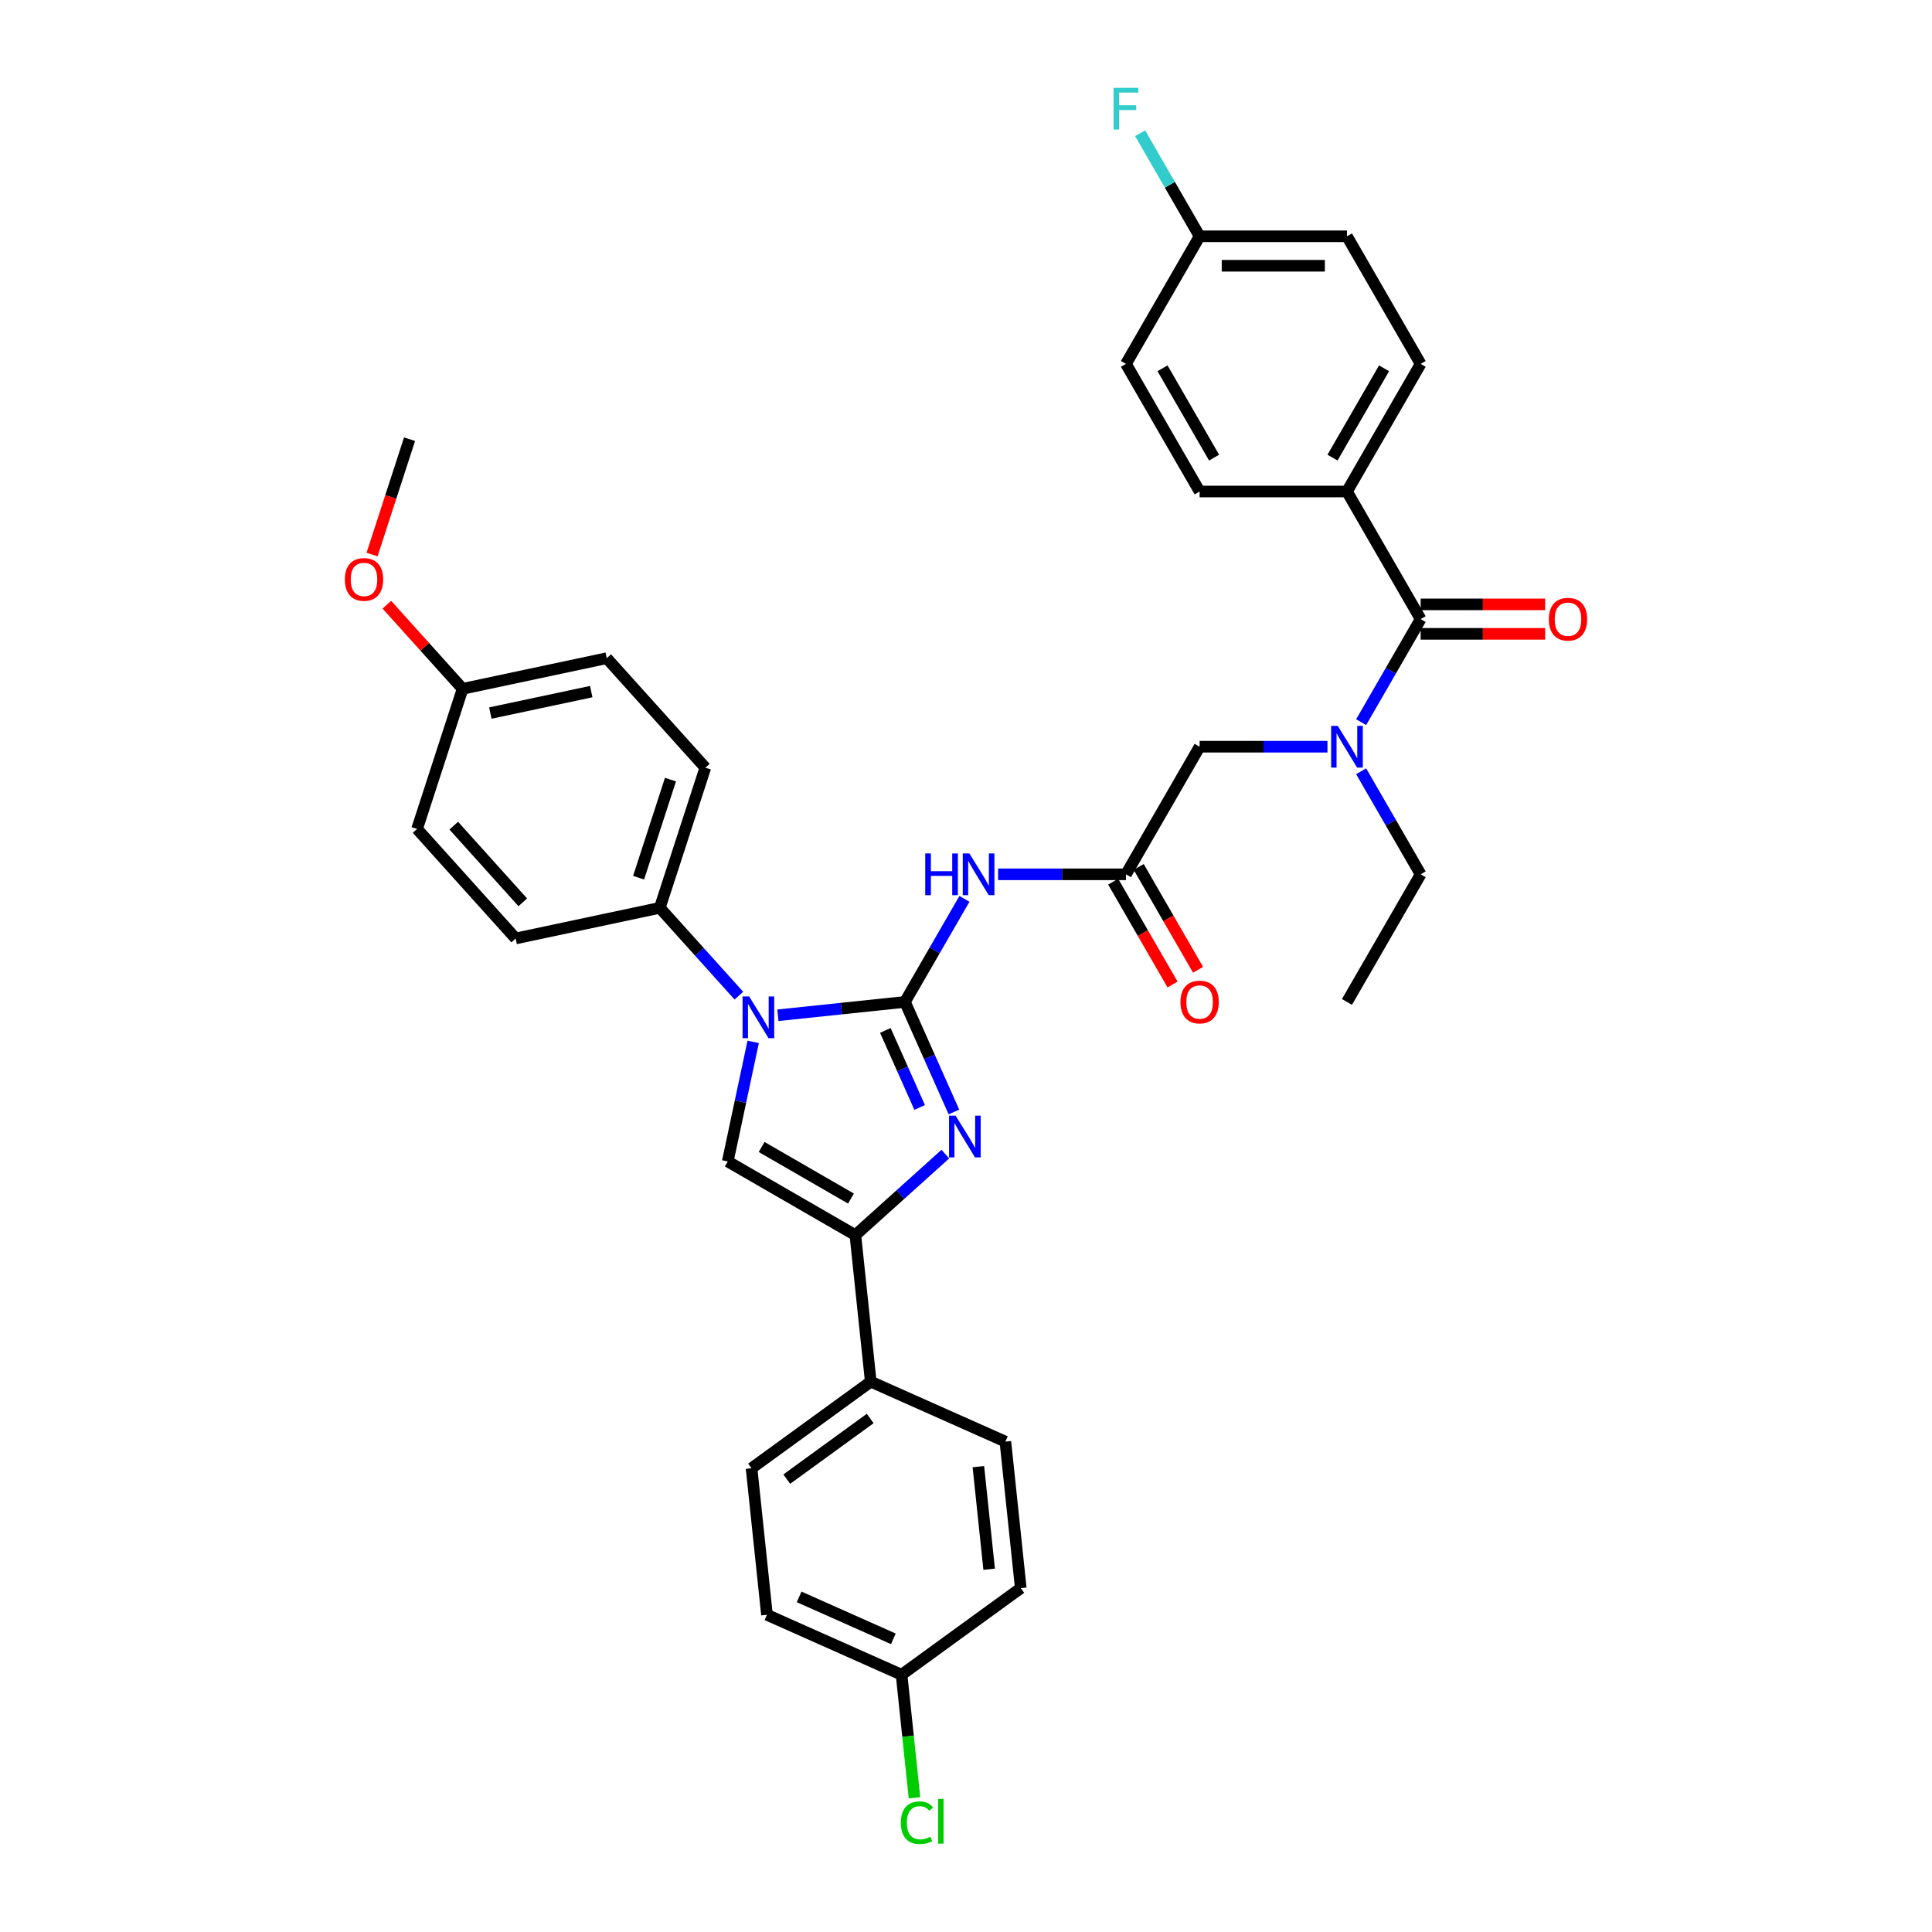 <?xml version='1.0' encoding='iso-8859-1'?>
<svg version='1.1' baseProfile='full'
              xmlns='http://www.w3.org/2000/svg'
                      xmlns:rdkit='http://www.rdkit.org/xml'
                      xmlns:xlink='http://www.w3.org/1999/xlink'
                  xml:space='preserve'
width='1000px' height='1000px' viewBox='0 0 1000 1000'>
<!-- END OF HEADER -->
<rect style='opacity:1.0;fill:#FFFFFF;stroke:none' width='1000' height='1000' x='0' y='0'> </rect>
<path class='bond-0' d='M 687.091,386.497 L 654.006,386.497' style='fill:none;fill-rule:evenodd;stroke:#0000FF;stroke-width:6px;stroke-linecap:butt;stroke-linejoin:miter;stroke-opacity:1' />
<path class='bond-0' d='M 654.006,386.497 L 620.922,386.497' style='fill:none;fill-rule:evenodd;stroke:#000000;stroke-width:6px;stroke-linecap:butt;stroke-linejoin:miter;stroke-opacity:1' />
<path class='bond-1' d='M 704.524,373.791 L 719.923,347.12' style='fill:none;fill-rule:evenodd;stroke:#0000FF;stroke-width:6px;stroke-linecap:butt;stroke-linejoin:miter;stroke-opacity:1' />
<path class='bond-1' d='M 719.923,347.12 L 735.322,320.448' style='fill:none;fill-rule:evenodd;stroke:#000000;stroke-width:6px;stroke-linecap:butt;stroke-linejoin:miter;stroke-opacity:1' />
<path class='bond-2' d='M 704.524,399.203 L 719.923,425.874' style='fill:none;fill-rule:evenodd;stroke:#0000FF;stroke-width:6px;stroke-linecap:butt;stroke-linejoin:miter;stroke-opacity:1' />
<path class='bond-2' d='M 719.923,425.874 L 735.322,452.546' style='fill:none;fill-rule:evenodd;stroke:#000000;stroke-width:6px;stroke-linecap:butt;stroke-linejoin:miter;stroke-opacity:1' />
<path class='bond-3' d='M 697.188,254.4 L 735.322,188.351' style='fill:none;fill-rule:evenodd;stroke:#000000;stroke-width:6px;stroke-linecap:butt;stroke-linejoin:miter;stroke-opacity:1' />
<path class='bond-3' d='M 689.699,236.866 L 716.392,190.632' style='fill:none;fill-rule:evenodd;stroke:#000000;stroke-width:6px;stroke-linecap:butt;stroke-linejoin:miter;stroke-opacity:1' />
<path class='bond-4' d='M 697.188,254.4 L 620.922,254.4' style='fill:none;fill-rule:evenodd;stroke:#000000;stroke-width:6px;stroke-linecap:butt;stroke-linejoin:miter;stroke-opacity:1' />
<path class='bond-5' d='M 697.188,254.4 L 735.322,320.448' style='fill:none;fill-rule:evenodd;stroke:#000000;stroke-width:6px;stroke-linecap:butt;stroke-linejoin:miter;stroke-opacity:1' />
<path class='bond-6' d='M 735.322,328.075 L 767.544,328.075' style='fill:none;fill-rule:evenodd;stroke:#000000;stroke-width:6px;stroke-linecap:butt;stroke-linejoin:miter;stroke-opacity:1' />
<path class='bond-6' d='M 767.544,328.075 L 799.767,328.075' style='fill:none;fill-rule:evenodd;stroke:#FF0000;stroke-width:6px;stroke-linecap:butt;stroke-linejoin:miter;stroke-opacity:1' />
<path class='bond-6' d='M 735.322,312.822 L 767.544,312.822' style='fill:none;fill-rule:evenodd;stroke:#000000;stroke-width:6px;stroke-linecap:butt;stroke-linejoin:miter;stroke-opacity:1' />
<path class='bond-6' d='M 767.544,312.822 L 799.767,312.822' style='fill:none;fill-rule:evenodd;stroke:#FF0000;stroke-width:6px;stroke-linecap:butt;stroke-linejoin:miter;stroke-opacity:1' />
<path class='bond-7' d='M 735.322,188.351 L 697.188,122.302' style='fill:none;fill-rule:evenodd;stroke:#000000;stroke-width:6px;stroke-linecap:butt;stroke-linejoin:miter;stroke-opacity:1' />
<path class='bond-8' d='M 620.922,254.4 L 582.789,188.351' style='fill:none;fill-rule:evenodd;stroke:#000000;stroke-width:6px;stroke-linecap:butt;stroke-linejoin:miter;stroke-opacity:1' />
<path class='bond-8' d='M 628.412,236.866 L 601.719,190.632' style='fill:none;fill-rule:evenodd;stroke:#000000;stroke-width:6px;stroke-linecap:butt;stroke-linejoin:miter;stroke-opacity:1' />
<path class='bond-9' d='M 735.322,452.546 L 697.188,518.594' style='fill:none;fill-rule:evenodd;stroke:#000000;stroke-width:6px;stroke-linecap:butt;stroke-linejoin:miter;stroke-opacity:1' />
<path class='bond-10' d='M 516.62,452.546 L 549.704,452.546' style='fill:none;fill-rule:evenodd;stroke:#0000FF;stroke-width:6px;stroke-linecap:butt;stroke-linejoin:miter;stroke-opacity:1' />
<path class='bond-10' d='M 549.704,452.546 L 582.789,452.546' style='fill:none;fill-rule:evenodd;stroke:#000000;stroke-width:6px;stroke-linecap:butt;stroke-linejoin:miter;stroke-opacity:1' />
<path class='bond-11' d='M 499.187,465.252 L 483.788,491.923' style='fill:none;fill-rule:evenodd;stroke:#0000FF;stroke-width:6px;stroke-linecap:butt;stroke-linejoin:miter;stroke-opacity:1' />
<path class='bond-11' d='M 483.788,491.923 L 468.389,518.594' style='fill:none;fill-rule:evenodd;stroke:#000000;stroke-width:6px;stroke-linecap:butt;stroke-linejoin:miter;stroke-opacity:1' />
<path class='bond-12' d='M 576.184,456.359 L 591.547,482.969' style='fill:none;fill-rule:evenodd;stroke:#000000;stroke-width:6px;stroke-linecap:butt;stroke-linejoin:miter;stroke-opacity:1' />
<path class='bond-12' d='M 591.547,482.969 L 606.911,509.58' style='fill:none;fill-rule:evenodd;stroke:#FF0000;stroke-width:6px;stroke-linecap:butt;stroke-linejoin:miter;stroke-opacity:1' />
<path class='bond-12' d='M 589.394,448.732 L 604.757,475.343' style='fill:none;fill-rule:evenodd;stroke:#000000;stroke-width:6px;stroke-linecap:butt;stroke-linejoin:miter;stroke-opacity:1' />
<path class='bond-12' d='M 604.757,475.343 L 620.121,501.953' style='fill:none;fill-rule:evenodd;stroke:#FF0000;stroke-width:6px;stroke-linecap:butt;stroke-linejoin:miter;stroke-opacity:1' />
<path class='bond-13' d='M 582.789,452.546 L 620.922,386.497' style='fill:none;fill-rule:evenodd;stroke:#000000;stroke-width:6px;stroke-linecap:butt;stroke-linejoin:miter;stroke-opacity:1' />
<path class='bond-14' d='M 402.638,525.505 L 435.514,522.05' style='fill:none;fill-rule:evenodd;stroke:#0000FF;stroke-width:6px;stroke-linecap:butt;stroke-linejoin:miter;stroke-opacity:1' />
<path class='bond-14' d='M 435.514,522.05 L 468.389,518.594' style='fill:none;fill-rule:evenodd;stroke:#000000;stroke-width:6px;stroke-linecap:butt;stroke-linejoin:miter;stroke-opacity:1' />
<path class='bond-15' d='M 389.84,539.272 L 383.262,570.219' style='fill:none;fill-rule:evenodd;stroke:#0000FF;stroke-width:6px;stroke-linecap:butt;stroke-linejoin:miter;stroke-opacity:1' />
<path class='bond-15' d='M 383.262,570.219 L 376.684,601.166' style='fill:none;fill-rule:evenodd;stroke:#000000;stroke-width:6px;stroke-linecap:butt;stroke-linejoin:miter;stroke-opacity:1' />
<path class='bond-16' d='M 382.443,515.352 L 361.976,492.621' style='fill:none;fill-rule:evenodd;stroke:#0000FF;stroke-width:6px;stroke-linecap:butt;stroke-linejoin:miter;stroke-opacity:1' />
<path class='bond-16' d='M 361.976,492.621 L 341.509,469.889' style='fill:none;fill-rule:evenodd;stroke:#000000;stroke-width:6px;stroke-linecap:butt;stroke-linejoin:miter;stroke-opacity:1' />
<path class='bond-17' d='M 468.389,518.594 L 481.071,547.078' style='fill:none;fill-rule:evenodd;stroke:#000000;stroke-width:6px;stroke-linecap:butt;stroke-linejoin:miter;stroke-opacity:1' />
<path class='bond-17' d='M 481.071,547.078 L 493.753,575.561' style='fill:none;fill-rule:evenodd;stroke:#0000FF;stroke-width:6px;stroke-linecap:butt;stroke-linejoin:miter;stroke-opacity:1' />
<path class='bond-17' d='M 458.259,533.343 L 467.136,553.282' style='fill:none;fill-rule:evenodd;stroke:#000000;stroke-width:6px;stroke-linecap:butt;stroke-linejoin:miter;stroke-opacity:1' />
<path class='bond-17' d='M 467.136,553.282 L 476.013,573.22' style='fill:none;fill-rule:evenodd;stroke:#0000FF;stroke-width:6px;stroke-linecap:butt;stroke-linejoin:miter;stroke-opacity:1' />
<path class='bond-18' d='M 489.312,597.359 L 466.022,618.329' style='fill:none;fill-rule:evenodd;stroke:#0000FF;stroke-width:6px;stroke-linecap:butt;stroke-linejoin:miter;stroke-opacity:1' />
<path class='bond-18' d='M 466.022,618.329 L 442.733,639.299' style='fill:none;fill-rule:evenodd;stroke:#000000;stroke-width:6px;stroke-linecap:butt;stroke-linejoin:miter;stroke-opacity:1' />
<path class='bond-19' d='M 442.733,639.299 L 450.705,715.148' style='fill:none;fill-rule:evenodd;stroke:#000000;stroke-width:6px;stroke-linecap:butt;stroke-linejoin:miter;stroke-opacity:1' />
<path class='bond-20' d='M 442.733,639.299 L 376.684,601.166' style='fill:none;fill-rule:evenodd;stroke:#000000;stroke-width:6px;stroke-linecap:butt;stroke-linejoin:miter;stroke-opacity:1' />
<path class='bond-20' d='M 440.452,620.37 L 394.218,593.676' style='fill:none;fill-rule:evenodd;stroke:#000000;stroke-width:6px;stroke-linecap:butt;stroke-linejoin:miter;stroke-opacity:1' />
<path class='bond-21' d='M 450.705,715.148 L 389.004,759.976' style='fill:none;fill-rule:evenodd;stroke:#000000;stroke-width:6px;stroke-linecap:butt;stroke-linejoin:miter;stroke-opacity:1' />
<path class='bond-21' d='M 450.415,734.212 L 407.225,765.592' style='fill:none;fill-rule:evenodd;stroke:#000000;stroke-width:6px;stroke-linecap:butt;stroke-linejoin:miter;stroke-opacity:1' />
<path class='bond-22' d='M 450.705,715.148 L 520.377,746.168' style='fill:none;fill-rule:evenodd;stroke:#000000;stroke-width:6px;stroke-linecap:butt;stroke-linejoin:miter;stroke-opacity:1' />
<path class='bond-23' d='M 389.004,759.976 L 396.976,835.825' style='fill:none;fill-rule:evenodd;stroke:#000000;stroke-width:6px;stroke-linecap:butt;stroke-linejoin:miter;stroke-opacity:1' />
<path class='bond-24' d='M 341.509,469.889 L 266.909,485.746' style='fill:none;fill-rule:evenodd;stroke:#000000;stroke-width:6px;stroke-linecap:butt;stroke-linejoin:miter;stroke-opacity:1' />
<path class='bond-25' d='M 341.509,469.889 L 365.076,397.356' style='fill:none;fill-rule:evenodd;stroke:#000000;stroke-width:6px;stroke-linecap:butt;stroke-linejoin:miter;stroke-opacity:1' />
<path class='bond-25' d='M 330.537,454.296 L 347.034,403.522' style='fill:none;fill-rule:evenodd;stroke:#000000;stroke-width:6px;stroke-linecap:butt;stroke-linejoin:miter;stroke-opacity:1' />
<path class='bond-26' d='M 239.444,356.535 L 314.044,340.679' style='fill:none;fill-rule:evenodd;stroke:#000000;stroke-width:6px;stroke-linecap:butt;stroke-linejoin:miter;stroke-opacity:1' />
<path class='bond-26' d='M 253.805,369.077 L 306.025,357.977' style='fill:none;fill-rule:evenodd;stroke:#000000;stroke-width:6px;stroke-linecap:butt;stroke-linejoin:miter;stroke-opacity:1' />
<path class='bond-27' d='M 239.444,356.535 L 219.839,334.761' style='fill:none;fill-rule:evenodd;stroke:#000000;stroke-width:6px;stroke-linecap:butt;stroke-linejoin:miter;stroke-opacity:1' />
<path class='bond-27' d='M 219.839,334.761 L 200.233,312.987' style='fill:none;fill-rule:evenodd;stroke:#FF0000;stroke-width:6px;stroke-linecap:butt;stroke-linejoin:miter;stroke-opacity:1' />
<path class='bond-28' d='M 239.444,356.535 L 215.877,429.069' style='fill:none;fill-rule:evenodd;stroke:#000000;stroke-width:6px;stroke-linecap:butt;stroke-linejoin:miter;stroke-opacity:1' />
<path class='bond-29' d='M 266.909,485.746 L 215.877,429.069' style='fill:none;fill-rule:evenodd;stroke:#000000;stroke-width:6px;stroke-linecap:butt;stroke-linejoin:miter;stroke-opacity:1' />
<path class='bond-29' d='M 270.589,467.038 L 234.867,427.364' style='fill:none;fill-rule:evenodd;stroke:#000000;stroke-width:6px;stroke-linecap:butt;stroke-linejoin:miter;stroke-opacity:1' />
<path class='bond-30' d='M 365.076,397.356 L 314.044,340.679' style='fill:none;fill-rule:evenodd;stroke:#000000;stroke-width:6px;stroke-linecap:butt;stroke-linejoin:miter;stroke-opacity:1' />
<path class='bond-31' d='M 192.58,287.03 L 202.28,257.178' style='fill:none;fill-rule:evenodd;stroke:#FF0000;stroke-width:6px;stroke-linecap:butt;stroke-linejoin:miter;stroke-opacity:1' />
<path class='bond-31' d='M 202.28,257.178 L 211.98,227.325' style='fill:none;fill-rule:evenodd;stroke:#000000;stroke-width:6px;stroke-linecap:butt;stroke-linejoin:miter;stroke-opacity:1' />
<path class='bond-32' d='M 520.377,746.168 L 528.349,822.017' style='fill:none;fill-rule:evenodd;stroke:#000000;stroke-width:6px;stroke-linecap:butt;stroke-linejoin:miter;stroke-opacity:1' />
<path class='bond-32' d='M 506.404,759.14 L 511.984,812.234' style='fill:none;fill-rule:evenodd;stroke:#000000;stroke-width:6px;stroke-linecap:butt;stroke-linejoin:miter;stroke-opacity:1' />
<path class='bond-33' d='M 466.649,866.845 L 528.349,822.017' style='fill:none;fill-rule:evenodd;stroke:#000000;stroke-width:6px;stroke-linecap:butt;stroke-linejoin:miter;stroke-opacity:1' />
<path class='bond-34' d='M 466.649,866.845 L 469.995,898.683' style='fill:none;fill-rule:evenodd;stroke:#000000;stroke-width:6px;stroke-linecap:butt;stroke-linejoin:miter;stroke-opacity:1' />
<path class='bond-34' d='M 469.995,898.683 L 473.341,930.522' style='fill:none;fill-rule:evenodd;stroke:#00CC00;stroke-width:6px;stroke-linecap:butt;stroke-linejoin:miter;stroke-opacity:1' />
<path class='bond-35' d='M 466.649,866.845 L 396.976,835.825' style='fill:none;fill-rule:evenodd;stroke:#000000;stroke-width:6px;stroke-linecap:butt;stroke-linejoin:miter;stroke-opacity:1' />
<path class='bond-35' d='M 462.402,848.257 L 413.631,826.543' style='fill:none;fill-rule:evenodd;stroke:#000000;stroke-width:6px;stroke-linecap:butt;stroke-linejoin:miter;stroke-opacity:1' />
<path class='bond-36' d='M 620.922,122.302 L 582.789,188.351' style='fill:none;fill-rule:evenodd;stroke:#000000;stroke-width:6px;stroke-linecap:butt;stroke-linejoin:miter;stroke-opacity:1' />
<path class='bond-37' d='M 620.922,122.302 L 605.523,95.631' style='fill:none;fill-rule:evenodd;stroke:#000000;stroke-width:6px;stroke-linecap:butt;stroke-linejoin:miter;stroke-opacity:1' />
<path class='bond-37' d='M 605.523,95.631 L 590.125,68.96' style='fill:none;fill-rule:evenodd;stroke:#33CCCC;stroke-width:6px;stroke-linecap:butt;stroke-linejoin:miter;stroke-opacity:1' />
<path class='bond-38' d='M 620.922,122.302 L 697.188,122.302' style='fill:none;fill-rule:evenodd;stroke:#000000;stroke-width:6px;stroke-linecap:butt;stroke-linejoin:miter;stroke-opacity:1' />
<path class='bond-38' d='M 632.362,137.556 L 685.748,137.556' style='fill:none;fill-rule:evenodd;stroke:#000000;stroke-width:6px;stroke-linecap:butt;stroke-linejoin:miter;stroke-opacity:1' />
<path  class='atom-0' d='M 692.414 375.698
L 699.492 387.138
Q 700.193 388.266, 701.322 390.31
Q 702.451 392.354, 702.512 392.476
L 702.512 375.698
L 705.379 375.698
L 705.379 397.296
L 702.42 397.296
L 694.824 384.789
Q 693.939 383.324, 692.994 381.646
Q 692.079 379.969, 691.804 379.45
L 691.804 397.296
L 688.997 397.296
L 688.997 375.698
L 692.414 375.698
' fill='#0000FF'/>
<path  class='atom-3' d='M 801.673 320.509
Q 801.673 315.323, 804.236 312.425
Q 806.798 309.527, 811.588 309.527
Q 816.378 309.527, 818.94 312.425
Q 821.503 315.323, 821.503 320.509
Q 821.503 325.757, 818.91 328.746
Q 816.317 331.705, 811.588 331.705
Q 806.829 331.705, 804.236 328.746
Q 801.673 325.787, 801.673 320.509
M 811.588 329.265
Q 814.883 329.265, 816.652 327.068
Q 818.452 324.841, 818.452 320.509
Q 818.452 316.269, 816.652 314.134
Q 814.883 311.968, 811.588 311.968
Q 808.293 311.968, 806.493 314.103
Q 804.724 316.238, 804.724 320.509
Q 804.724 324.872, 806.493 327.068
Q 808.293 329.265, 811.588 329.265
' fill='#FF0000'/>
<path  class='atom-8' d='M 478.899 441.746
L 481.827 441.746
L 481.827 450.929
L 492.871 450.929
L 492.871 441.746
L 495.799 441.746
L 495.799 463.345
L 492.871 463.345
L 492.871 453.369
L 481.827 453.369
L 481.827 463.345
L 478.899 463.345
L 478.899 441.746
' fill='#0000FF'/>
<path  class='atom-8' d='M 501.748 441.746
L 508.826 453.186
Q 509.527 454.315, 510.656 456.359
Q 511.785 458.403, 511.846 458.525
L 511.846 441.746
L 514.713 441.746
L 514.713 463.345
L 511.754 463.345
L 504.158 450.837
Q 503.274 449.373, 502.328 447.695
Q 501.413 446.017, 501.138 445.499
L 501.138 463.345
L 498.331 463.345
L 498.331 441.746
L 501.748 441.746
' fill='#0000FF'/>
<path  class='atom-10' d='M 611.007 518.655
Q 611.007 513.469, 613.57 510.571
Q 616.133 507.673, 620.922 507.673
Q 625.712 507.673, 628.274 510.571
Q 630.837 513.469, 630.837 518.655
Q 630.837 523.902, 628.244 526.892
Q 625.651 529.851, 620.922 529.851
Q 616.163 529.851, 613.57 526.892
Q 611.007 523.933, 611.007 518.655
M 620.922 527.411
Q 624.217 527.411, 625.986 525.214
Q 627.786 522.987, 627.786 518.655
Q 627.786 514.415, 625.986 512.279
Q 624.217 510.113, 620.922 510.113
Q 617.627 510.113, 615.827 512.249
Q 614.058 514.384, 614.058 518.655
Q 614.058 523.018, 615.827 525.214
Q 617.627 527.411, 620.922 527.411
' fill='#FF0000'/>
<path  class='atom-12' d='M 387.766 515.767
L 394.844 527.207
Q 395.546 528.336, 396.674 530.38
Q 397.803 532.424, 397.864 532.546
L 397.864 515.767
L 400.732 515.767
L 400.732 537.366
L 397.773 537.366
L 390.176 524.858
Q 389.292 523.394, 388.346 521.716
Q 387.431 520.038, 387.156 519.519
L 387.156 537.366
L 384.35 537.366
L 384.35 515.767
L 387.766 515.767
' fill='#0000FF'/>
<path  class='atom-14' d='M 494.635 577.468
L 501.713 588.908
Q 502.415 590.036, 503.543 592.08
Q 504.672 594.124, 504.733 594.246
L 504.733 577.468
L 507.601 577.468
L 507.601 599.066
L 504.641 599.066
L 497.045 586.559
Q 496.161 585.094, 495.215 583.417
Q 494.3 581.739, 494.025 581.22
L 494.025 599.066
L 491.219 599.066
L 491.219 577.468
L 494.635 577.468
' fill='#0000FF'/>
<path  class='atom-25' d='M 178.497 299.919
Q 178.497 294.733, 181.06 291.835
Q 183.622 288.937, 188.412 288.937
Q 193.202 288.937, 195.764 291.835
Q 198.327 294.733, 198.327 299.919
Q 198.327 305.167, 195.734 308.156
Q 193.14 311.115, 188.412 311.115
Q 183.653 311.115, 181.06 308.156
Q 178.497 305.197, 178.497 299.919
M 188.412 308.675
Q 191.707 308.675, 193.476 306.478
Q 195.276 304.251, 195.276 299.919
Q 195.276 295.679, 193.476 293.544
Q 191.707 291.378, 188.412 291.378
Q 185.117 291.378, 183.317 293.513
Q 181.548 295.648, 181.548 299.919
Q 181.548 304.282, 183.317 306.478
Q 185.117 308.675, 188.412 308.675
' fill='#FF0000'/>
<path  class='atom-31' d='M 466.292 943.441
Q 466.292 938.072, 468.794 935.265
Q 471.326 932.428, 476.115 932.428
Q 480.569 932.428, 482.949 935.57
L 480.936 937.218
Q 479.197 934.93, 476.115 934.93
Q 472.851 934.93, 471.112 937.126
Q 469.404 939.292, 469.404 943.441
Q 469.404 947.712, 471.173 949.908
Q 472.973 952.105, 476.451 952.105
Q 478.831 952.105, 481.607 950.671
L 482.461 952.959
Q 481.332 953.691, 479.624 954.118
Q 477.915 954.545, 476.024 954.545
Q 471.326 954.545, 468.794 951.678
Q 466.292 948.81, 466.292 943.441
' fill='#00CC00'/>
<path  class='atom-31' d='M 485.573 931.116
L 488.379 931.116
L 488.379 954.271
L 485.573 954.271
L 485.573 931.116
' fill='#00CC00'/>
<path  class='atom-35' d='M 576.367 45.455
L 589.21 45.455
L 589.21 47.926
L 579.265 47.926
L 579.265 54.484
L 588.112 54.484
L 588.112 56.986
L 579.265 56.986
L 579.265 67.053
L 576.367 67.053
L 576.367 45.455
' fill='#33CCCC'/>
</svg>
